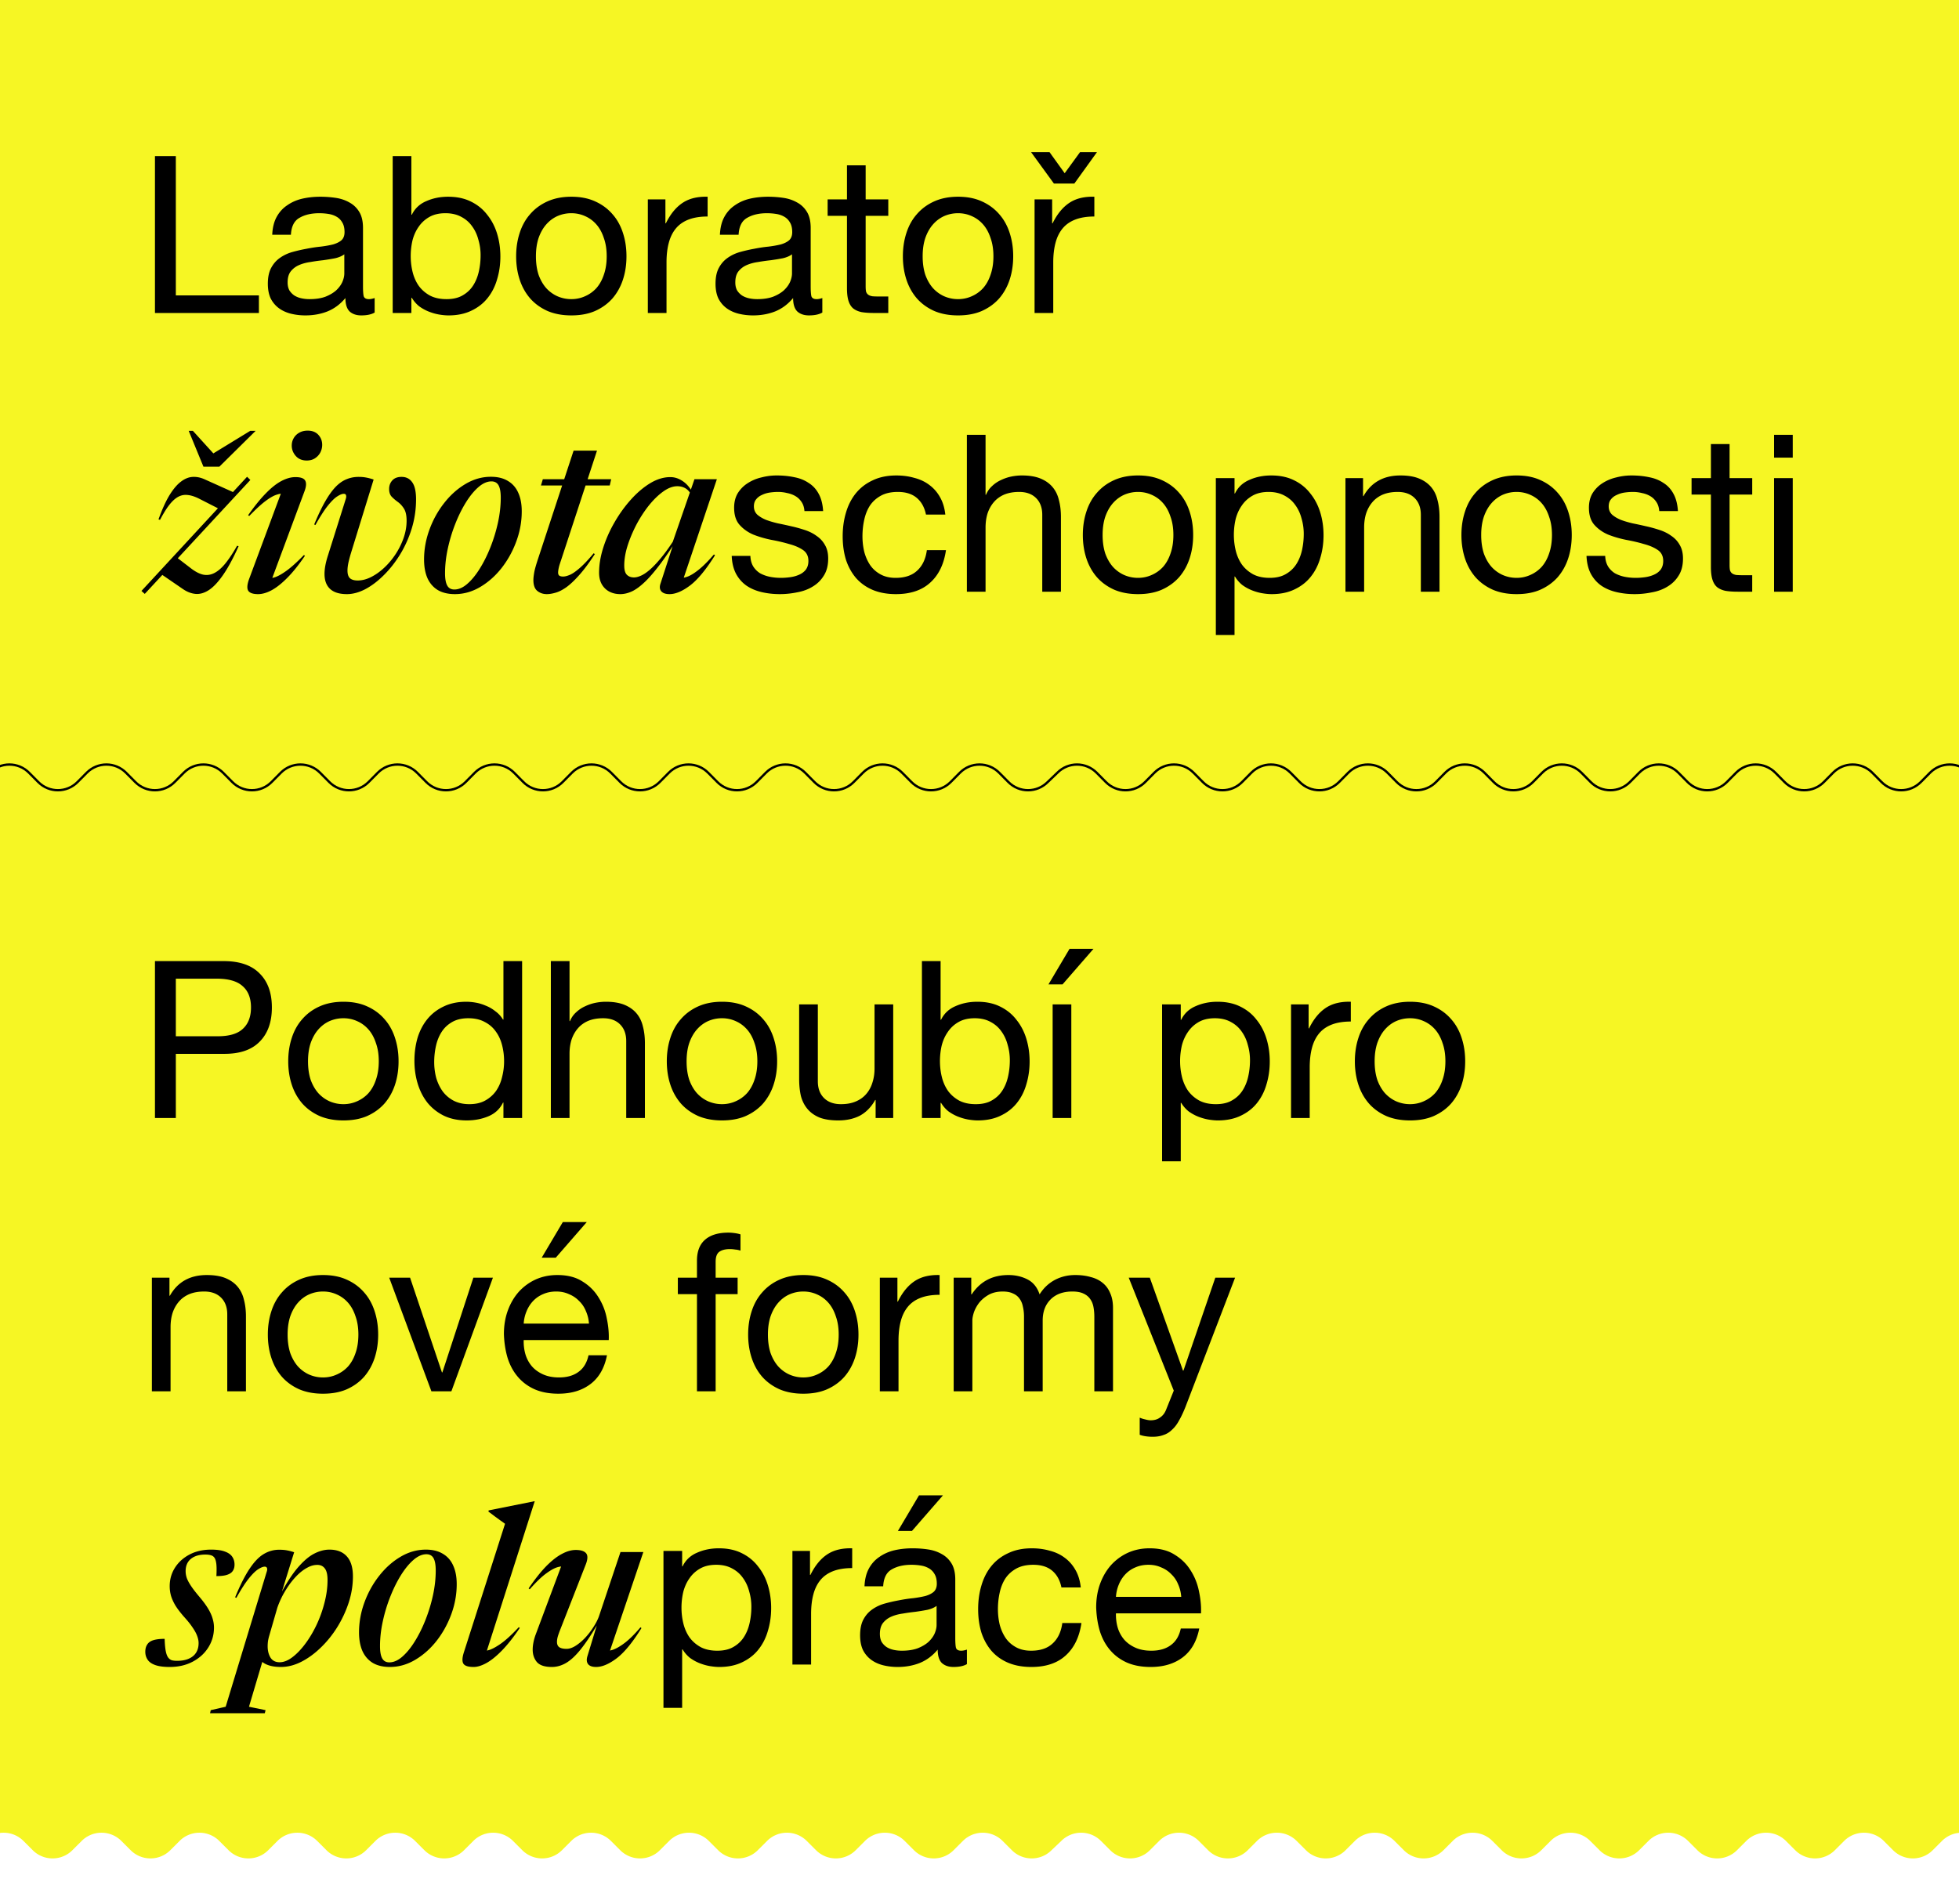 <svg xmlns="http://www.w3.org/2000/svg" width="2516" height="2446" fill="none"><rect width="100%" height="100%" fill="#808080" stroke="none"/><g clip-path="url(#a)"><path fill="#F6F624" d="M0 0h2516v2703H0z"/><path d="m181.686 759.012 135.621-146.629 4.234 4.093-135.622 146.347-4.233-3.811Zm23.85-91.308-1.976-.564c4.704-13.078 9.456-23.521 14.254-31.33 4.892-7.903 9.831-13.689 14.818-17.358 4.986-3.764 10.067-5.739 15.241-5.928 5.175-.188 10.35.941 15.524 3.387l38.951 17.5-18.205 21.592-28.225-14.395c-5.363-2.728-10.256-4.328-14.677-4.798-4.328-.565-8.421.188-12.278 2.258-3.764 1.976-7.574 5.41-11.431 10.302-3.764 4.798-7.762 11.243-11.996 19.334Zm29.636 89.05-29.636-20.322 19.616-21.874 20.04 15.382c5.739 4.422 11.055 7.151 15.947 8.186 4.987.94 9.785.188 14.395-2.258 4.704-2.447 9.408-6.586 14.112-12.419 4.705-5.834 9.644-13.313 14.819-22.439l1.975.564c-7.056 15.712-13.783 28.131-20.181 37.257-6.303 9.032-12.372 15.43-18.205 19.193-5.739 3.67-11.337 5.269-16.794 4.799-5.456-.471-10.819-2.494-16.088-6.069Zm93.143-203.361L281.743 599.4H261.28l-18.91-46.007h5.362l30.624 33.729H266.22l55.18-33.729h6.915Zm-8.516 190.66 43.184-116.146 4.092 6.351c-3.387-.659-7.15-.33-11.29.987-4.139 1.224-9.079 3.999-14.818 8.327-5.645 4.234-12.607 10.631-20.886 19.193l-1.411-.988c8.185-11.666 15.806-21.075 22.862-28.225 7.056-7.244 13.736-12.513 20.04-15.806 6.303-3.293 12.23-4.939 17.781-4.939 6.868 0 11.102 1.552 12.702 4.657 1.599 3.01 1.27 7.526-.988 13.548l-43.326 116.569-6.35-5.786c2.634 1.035 5.927 1.082 9.878.141 4.046-.941 9.221-3.622 15.524-8.044 6.398-4.422 14.254-11.431 23.568-21.028l1.27.988c-7.903 11.666-15.476 21.122-22.721 28.366-7.15 7.245-13.877 12.56-20.181 15.947-6.209 3.293-11.948 4.94-17.217 4.94-6.586 0-10.82-1.459-12.701-4.375-1.788-2.917-1.459-7.809.988-14.677Zm54.897-171.749c0-3.481.847-6.68 2.54-9.597 1.694-2.916 4.046-5.221 7.057-6.915 3.104-1.787 6.727-2.681 10.866-2.681 5.834 0 10.397 1.787 13.689 5.362 3.293 3.576 4.94 7.856 4.94 12.843 0 3.481-.8 6.774-2.399 9.879-1.6 3.01-3.905 5.503-6.915 7.479-2.917 1.882-6.445 2.823-10.585 2.823-5.833 0-10.49-1.929-13.971-5.786-3.481-3.952-5.222-8.421-5.222-13.407Zm159.646 69.151c0 12.795-1.835 25.214-5.504 37.257-3.669 11.949-8.609 23.003-14.818 33.164-6.21 10.161-13.219 19.099-21.028 26.814-7.715 7.715-15.665 13.736-23.85 18.064-8.185 4.234-16.041 6.351-23.568 6.351-9.596 0-16.794-2.211-21.592-6.633-4.798-4.422-7.197-10.867-7.197-19.334 0-6.68 1.458-14.536 4.374-23.568l22.863-72.538c.658-1.976.799-3.576.423-4.799-.282-1.317-1.27-1.975-2.964-1.975-2.069 0-4.798 1.082-8.185 3.245-3.387 2.07-7.432 6.022-12.137 11.855-4.61 5.739-9.972 14.065-16.088 24.979l-1.552-.706c4.798-11.572 9.408-21.262 13.83-29.071 4.516-7.903 8.985-14.207 13.407-18.911 4.516-4.704 9.22-8.044 14.112-10.02 4.893-2.07 10.161-3.105 15.806-3.105 2.635 0 4.94.141 6.916.424 2.069.282 4.045.658 5.927 1.129a75.495 75.495 0 0 1 6.35 1.834l-28.93 93.848c-1.506 4.987-2.682 9.409-3.528 13.266-.753 3.764-1.129 7.009-1.129 9.738 0 4.704 1.082 8.044 3.246 10.02 2.258 1.881 5.55 2.822 9.878 2.822 5.551 0 11.243-1.458 17.076-4.375 5.834-2.916 11.479-6.915 16.935-11.995 5.457-5.081 10.35-10.914 14.677-17.5 4.328-6.586 7.762-13.548 10.303-20.886 2.54-7.339 3.81-14.677 3.81-22.016 0-6.774-1.129-11.948-3.387-15.524-2.258-3.575-4.892-6.444-7.903-8.608-3.011-2.164-5.645-4.422-7.903-6.774-2.164-2.352-3.246-5.645-3.246-9.879 0-4.328 1.364-7.997 4.093-11.008 2.728-3.01 6.68-4.516 11.854-4.516 5.927 0 10.49 2.305 13.689 6.915 3.293 4.516 4.94 11.855 4.94 22.016Zm96.093-29.072c8.749 0 16.041 1.788 21.874 5.363 5.927 3.481 10.349 8.515 13.266 15.1 3.01 6.586 4.516 14.583 4.516 23.992 0 12.983-2.305 25.778-6.915 38.386-4.61 12.607-10.914 24.038-18.911 34.293-7.997 10.161-17.17 18.299-27.52 24.415-10.349 6.115-21.168 9.173-32.458 9.173-8.75 0-16.089-1.741-22.016-5.222-5.833-3.575-10.255-8.656-13.266-15.241-2.916-6.68-4.374-14.677-4.374-23.992 0-12.983 2.305-25.778 6.915-38.386 4.61-12.607 10.913-23.991 18.91-34.152 7.998-10.255 17.171-18.44 27.52-24.556 10.349-6.115 21.169-9.173 32.459-9.173Zm-46.854 144.794c5.457 0 10.961-2.399 16.512-7.197 5.645-4.892 11.007-11.431 16.088-19.616 5.175-8.28 9.785-17.547 13.83-27.802a204.139 204.139 0 0 0 9.597-31.612c2.352-10.914 3.528-21.498 3.528-31.753 0-7.15-.941-12.419-2.823-15.806-1.881-3.387-4.939-5.081-9.173-5.081-5.457 0-11.008 2.447-16.653 7.339-5.55 4.798-10.913 11.337-16.088 19.616-5.08 8.186-9.643 17.406-13.689 27.661a202.838 202.838 0 0 0-9.596 31.753c-2.352 10.82-3.529 21.357-3.529 31.612 0 7.15.941 12.419 2.823 15.806 1.882 3.387 4.939 5.08 9.173 5.08Zm111.191-133.645 2.399-8.044h87.78l-1.835 8.044h-88.344Zm25.685 96.388c-1.035 3.011-1.835 5.504-2.399 7.48-.471 1.976-.8 3.575-.988 4.798-.188 1.223-.282 2.305-.282 3.246 0 1.788.517 3.105 1.552 3.952 1.129.752 2.775 1.129 4.939 1.129 2.258 0 5.081-.706 8.468-2.117 3.387-1.411 7.574-4.281 12.56-8.609 5.081-4.328 11.149-10.725 18.205-19.193l1.411 1.129c-7.338 11.29-14.065 20.322-20.18 27.096-6.022 6.774-11.526 11.949-16.512 15.524-4.987 3.481-9.55 5.786-13.689 6.915-4.14 1.223-7.903 1.835-11.29 1.835-4.704 0-8.75-1.364-12.137-4.093-3.387-2.728-5.08-7.432-5.08-14.112 0-2.164.329-5.222.987-9.174.659-3.951 2.352-10.019 5.081-18.205l45.583-138.726h30.06L720.457 719.92Zm127.848 29.637 17.359-53.487 1.693.141c-8.656 13.548-16.418 24.65-23.286 33.306-6.774 8.656-12.936 15.43-18.487 20.322-5.457 4.892-10.537 8.326-15.242 10.302-4.704 1.976-9.267 2.964-13.689 2.964-5.268 0-9.972-1.082-14.112-3.246-4.046-2.164-7.245-5.269-9.597-9.314-2.352-4.14-3.528-9.126-3.528-14.96 0-10.255 1.788-20.98 5.363-32.176 3.575-11.29 8.467-22.251 14.677-32.882 6.209-10.726 13.219-20.416 21.028-29.072 7.903-8.75 16.135-15.712 24.697-20.887 8.655-5.174 17.217-7.761 25.684-7.761 5.551 0 10.82 1.693 15.806 5.08 5.081 3.293 9.456 8.374 13.125 15.242l-1.27 3.81c-2.352-4.704-5.081-7.95-8.185-9.738-3.105-1.787-6.586-2.681-10.444-2.681-5.739 0-11.76 2.258-18.064 6.774-6.209 4.422-12.325 10.349-18.346 17.782-5.927 7.432-11.29 15.665-16.088 24.697-4.704 9.032-8.515 18.111-11.431 27.237-2.823 9.032-4.234 17.499-4.234 25.402 0 5.645 1.129 9.597 3.387 11.855 2.258 2.258 5.316 3.387 9.173 3.387 2.54 0 5.41-.706 8.609-2.117 3.293-1.411 6.962-3.811 11.007-7.198 4.14-3.481 8.703-8.185 13.69-14.112 5.08-5.927 10.584-13.407 16.511-22.439l22.58-65.2 5.222-15.1h28.789L876.53 746.875l-3.246-4.798c2.917.471 6.492-.141 10.726-1.835 4.234-1.787 9.079-4.939 14.536-9.455 5.551-4.61 11.666-10.819 18.346-18.628l1.411.987c-11.572 18.535-22.298 31.518-32.176 38.951-9.785 7.339-18.535 11.008-26.25 11.008-4.986 0-8.514-1.223-10.584-3.67-2.07-2.446-2.399-5.739-.988-9.878ZM199.016 200.473h26.813V379.42H332.52V402H199.016V200.473Zm282.155 200.962c-4.14 2.447-9.879 3.67-17.218 3.67-6.209 0-11.195-1.694-14.959-5.081-3.575-3.575-5.363-9.314-5.363-17.217-6.585 7.903-14.3 13.642-23.144 17.217-8.656 3.387-18.064 5.081-28.225 5.081-6.586 0-12.889-.753-18.911-2.258-5.833-1.506-10.913-3.858-15.241-7.057-4.328-3.198-7.809-7.338-10.444-12.418-2.446-5.269-3.669-11.573-3.669-18.911 0-8.28 1.411-15.054 4.234-20.322 2.822-5.269 6.492-9.503 11.008-12.701 4.704-3.388 9.973-5.928 15.806-7.621a199.37 199.37 0 0 1 18.346-4.234c6.586-1.317 12.795-2.258 18.628-2.823 6.022-.752 11.29-1.693 15.806-2.822 4.516-1.317 8.092-3.105 10.726-5.363 2.634-2.446 3.951-5.927 3.951-10.443 0-5.269-1.034-9.502-3.104-12.701-1.882-3.199-4.422-5.645-7.621-7.339-3.011-1.693-6.492-2.822-10.443-3.387a76.085 76.085 0 0 0-11.29-.847c-10.161 0-18.629 1.976-25.403 5.928-6.774 3.763-10.443 11.007-11.008 21.733h-23.991c.377-9.032 2.258-16.653 5.645-22.862 3.387-6.21 7.903-11.196 13.548-14.96 5.645-3.951 12.043-6.774 19.193-8.467 7.339-1.694 15.148-2.54 23.427-2.54 6.586 0 13.078.47 19.475 1.411 6.586.941 12.513 2.917 17.782 5.927 5.269 2.823 9.502 6.868 12.701 12.137s4.798 12.137 4.798 20.604v75.079c0 5.645.283 9.784.847 12.419.753 2.634 3.011 3.951 6.774 3.951 2.07 0 4.516-.47 7.339-1.411v18.628Zm-38.951-74.796c-3.01 2.258-6.962 3.952-11.854 5.081a298.061 298.061 0 0 1-15.524 2.54 253.408 253.408 0 0 0-16.088 2.258c-5.457.753-10.349 2.07-14.677 3.951-4.328 1.882-7.903 4.611-10.726 8.186-2.634 3.387-3.951 8.091-3.951 14.112 0 3.952.752 7.339 2.258 10.161 1.693 2.635 3.763 4.798 6.209 6.492 2.635 1.693 5.645 2.917 9.032 3.669 3.387.753 6.962 1.129 10.726 1.129 7.903 0 14.677-1.035 20.322-3.105 5.645-2.258 10.255-4.986 13.83-8.185 3.575-3.387 6.209-6.962 7.903-10.725 1.693-3.952 2.54-7.621 2.54-11.008v-24.556Zm62.126-126.166h23.991v75.361h.565c3.951-8.091 10.161-13.924 18.628-17.499 8.468-3.764 17.782-5.645 27.943-5.645 11.29 0 21.075 2.07 29.354 6.209 8.468 4.14 15.43 9.785 20.887 16.935 5.645 6.962 9.878 15.054 12.701 24.274 2.822 9.22 4.234 19.005 4.234 29.354s-1.412 20.134-4.234 29.354c-2.635 9.22-6.774 17.311-12.419 24.273-5.457 6.774-12.419 12.137-20.887 16.088-8.279 3.952-17.97 5.928-29.071 5.928-3.576 0-7.621-.377-12.137-1.129-4.328-.753-8.656-1.976-12.984-3.67-4.328-1.693-8.467-3.951-12.419-6.774-3.763-3.01-6.962-6.679-9.596-11.007h-.565V402h-23.991V200.473Zm112.9 127.295c0-6.774-.941-13.36-2.822-19.757-1.694-6.586-4.422-12.419-8.186-17.5-3.575-5.08-8.279-9.126-14.112-12.137-5.645-3.01-12.325-4.516-20.04-4.516-8.091 0-14.959 1.6-20.604 4.799-5.645 3.199-10.255 7.432-13.83 12.701-3.576 5.08-6.21 10.914-7.903 17.499a89.615 89.615 0 0 0-2.258 20.04c0 7.151.846 14.113 2.54 20.887 1.693 6.586 4.328 12.419 7.903 17.499 3.763 5.081 8.561 9.22 14.395 12.419 5.833 3.011 12.889 4.516 21.168 4.516 8.28 0 15.148-1.599 20.605-4.798 5.645-3.199 10.161-7.433 13.548-12.701 3.387-5.269 5.833-11.29 7.338-18.064 1.505-6.774 2.258-13.736 2.258-20.887Zm71.063 1.411c0 8.844 1.129 16.747 3.387 23.709 2.446 6.774 5.739 12.514 9.879 17.218 4.14 4.516 8.938 7.997 14.395 10.443 5.645 2.446 11.572 3.669 17.781 3.669 6.21 0 12.043-1.223 17.5-3.669 5.645-2.446 10.537-5.927 14.677-10.443 4.14-4.704 7.338-10.444 9.596-17.218 2.447-6.962 3.67-14.865 3.67-23.709 0-8.843-1.223-16.652-3.67-23.426-2.258-6.962-5.456-12.796-9.596-17.5-4.14-4.704-9.032-8.279-14.677-10.725-5.457-2.446-11.29-3.67-17.5-3.67-6.209 0-12.136 1.224-17.781 3.67-5.457 2.446-10.255 6.021-14.395 10.725-4.14 4.704-7.433 10.538-9.879 17.5-2.258 6.774-3.387 14.583-3.387 23.426Zm-25.402 0c0-10.725 1.505-20.698 4.516-29.918 3.01-9.408 7.526-17.5 13.548-24.274 6.021-6.962 13.454-12.419 22.297-16.37 8.844-3.952 19.005-5.927 30.483-5.927 11.667 0 21.828 1.975 30.483 5.927 8.844 3.951 16.277 9.408 22.298 16.37 6.021 6.774 10.537 14.866 13.548 24.274 3.011 9.22 4.516 19.193 4.516 29.918 0 10.726-1.505 20.699-4.516 29.919-3.011 9.22-7.527 17.311-13.548 24.274-6.021 6.773-13.454 12.136-22.298 16.088-8.655 3.763-18.816 5.645-30.483 5.645-11.478 0-21.639-1.882-30.483-5.645-8.843-3.952-16.276-9.315-22.297-16.088-6.022-6.963-10.538-15.054-13.548-24.274-3.011-9.22-4.516-19.193-4.516-29.919Zm169.129-73.102h22.58v30.765h.565c5.833-11.855 12.983-20.604 21.451-26.249 8.467-5.645 19.193-8.28 32.176-7.903v25.402c-9.596 0-17.782 1.317-24.556 3.952-6.774 2.634-12.23 6.491-16.37 11.572-4.14 5.08-7.15 11.29-9.032 18.628-1.882 7.151-2.823 15.43-2.823 24.838V402h-23.991V256.077Zm224.104 145.358c-4.13 2.447-9.87 3.67-17.21 3.67-6.21 0-11.2-1.694-14.96-5.081-3.58-3.575-5.36-9.314-5.36-17.217-6.59 7.903-14.31 13.642-23.149 17.217-8.656 3.387-18.064 5.081-28.225 5.081-6.586 0-12.889-.753-18.911-2.258-5.833-1.506-10.913-3.858-15.241-7.057-4.328-3.198-7.809-7.338-10.443-12.418-2.447-5.269-3.67-11.573-3.67-18.911 0-8.28 1.412-15.054 4.234-20.322 2.823-5.269 6.492-9.503 11.008-12.701 4.704-3.388 9.973-5.928 15.806-7.621a199.446 199.446 0 0 1 18.346-4.234c6.586-1.317 12.795-2.258 18.629-2.823 6.021-.752 11.29-1.693 15.806-2.822 4.52-1.317 8.09-3.105 10.73-5.363 2.63-2.446 3.95-5.927 3.95-10.443 0-5.269-1.04-9.502-3.11-12.701-1.88-3.199-4.42-5.645-7.62-7.339-3.01-1.693-6.49-2.822-10.442-3.387a76.085 76.085 0 0 0-11.29-.847c-10.161 0-18.629 1.976-25.403 5.928-6.774 3.763-10.443 11.007-11.007 21.733h-23.992c.377-9.032 2.258-16.653 5.645-22.862 3.387-6.21 7.903-11.196 13.548-14.96 5.645-3.951 12.043-6.774 19.193-8.467 7.339-1.694 15.148-2.54 23.427-2.54 6.586 0 13.078.47 19.471 1.411 6.59.941 12.52 2.917 17.79 5.927 5.26 2.823 9.5 6.868 12.7 12.137 3.2 5.269 4.8 12.137 4.8 20.604v75.079c0 5.645.28 9.784.84 12.419.75 2.634 3.01 3.951 6.78 3.951 2.07 0 4.51-.47 7.33-1.411v18.628Zm-38.95-74.796c-3.01 2.258-6.96 3.952-11.85 5.081a297.538 297.538 0 0 1-15.524 2.54 253.408 253.408 0 0 0-16.088 2.258c-5.457.753-10.349 2.07-14.677 3.951-4.328 1.882-7.903 4.611-10.726 8.186-2.634 3.387-3.951 8.091-3.951 14.112 0 3.952.752 7.339 2.258 10.161 1.693 2.635 3.763 4.798 6.209 6.492 2.635 1.693 5.645 2.917 9.032 3.669 3.387.753 6.962 1.129 10.726 1.129 7.903 0 14.677-1.035 20.322-3.105 5.645-2.258 10.259-4.986 13.829-8.185 3.58-3.387 6.21-6.962 7.9-10.725 1.7-3.952 2.54-7.621 2.54-11.008v-24.556Zm94.59-70.562h29.07v21.168h-29.07v90.603c0 2.822.19 5.08.56 6.774.57 1.693 1.51 3.01 2.83 3.951 1.31.941 3.1 1.6 5.36 1.976 2.44.188 5.55.282 9.31.282h11.01V402h-18.35c-6.21 0-11.57-.376-16.08-1.129-4.33-.941-7.91-2.54-10.73-4.798-2.63-2.258-4.61-5.457-5.93-9.597-1.31-4.139-1.97-9.596-1.97-16.37v-92.861h-24.84v-21.168h24.84v-43.749h23.99v43.749Zm73.22 73.102c0 8.844 1.13 16.747 3.39 23.709 2.45 6.774 5.74 12.514 9.88 17.218 4.14 4.516 8.94 7.997 14.39 10.443 5.65 2.446 11.58 3.669 17.79 3.669 6.2 0 12.04-1.223 17.49-3.669 5.65-2.446 10.54-5.927 14.68-10.443 4.14-4.704 7.34-10.444 9.6-17.218 2.44-6.962 3.67-14.865 3.67-23.709 0-8.843-1.23-16.652-3.67-23.426-2.26-6.962-5.46-12.796-9.6-17.5-4.14-4.704-9.03-8.279-14.68-10.725-5.45-2.446-11.29-3.67-17.49-3.67-6.21 0-12.14 1.224-17.79 3.67-5.45 2.446-10.25 6.021-14.39 10.725-4.14 4.704-7.43 10.538-9.88 17.5-2.26 6.774-3.39 14.583-3.39 23.426Zm-25.4 0c0-10.725 1.51-20.698 4.52-29.918 3.01-9.408 7.52-17.5 13.54-24.274 6.03-6.962 13.46-12.419 22.3-16.37 8.85-3.952 19.01-5.927 30.49-5.927 11.66 0 21.82 1.975 30.48 5.927 8.84 3.951 16.27 9.408 22.3 16.37 6.02 6.774 10.53 14.866 13.54 24.274 3.01 9.22 4.52 19.193 4.52 29.918 0 10.726-1.51 20.699-4.52 29.919-3.01 9.22-7.52 17.311-13.54 24.274-6.03 6.773-13.46 12.136-22.3 16.088-8.66 3.763-18.82 5.645-30.48 5.645-11.48 0-21.64-1.882-30.49-5.645-8.84-3.952-16.27-9.315-22.3-16.088-6.02-6.963-10.53-15.054-13.54-24.274s-4.52-19.193-4.52-29.919Zm169.13-73.102h22.58v30.765h.56c5.84-11.855 12.99-20.604 21.46-26.249 8.46-5.645 19.19-8.28 32.17-7.903v25.402c-9.59 0-17.78 1.317-24.55 3.952-6.78 2.634-12.23 6.491-16.37 11.572-4.14 5.08-7.15 11.29-9.04 18.628-1.88 7.339-2.82 15.618-2.82 24.838V402h-23.99V256.077Zm51.09-20.322h-26.25l-29.36-40.362h23.71l19.48 27.096 19.76-27.096h21.73l-29.07 40.362ZM225.829 1331h52.499c15.241.19 26.343-2.91 33.305-9.31 7.151-6.4 10.726-15.62 10.726-27.66 0-12.04-3.575-21.17-10.726-27.38-6.962-6.4-18.064-9.6-33.305-9.6h-52.499V1331Zm-26.813-96.53h88.344c20.322 0 35.657 5.27 46.007 15.81 10.537 10.35 15.806 24.93 15.806 43.75 0 18.81-5.269 33.49-15.806 44.03-10.35 10.54-25.685 15.71-46.007 15.52h-61.531V1436h-26.813v-201.53Zm196.569 128.71c0 8.84 1.129 16.75 3.387 23.71 2.446 6.77 5.739 12.51 9.879 17.22 4.139 4.51 8.938 7.99 14.394 10.44 5.645 2.45 11.573 3.67 17.782 3.67 6.21 0 12.043-1.22 17.5-3.67 5.645-2.45 10.537-5.93 14.677-10.44 4.139-4.71 7.338-10.45 9.596-17.22 2.446-6.96 3.669-14.87 3.669-23.71 0-8.84-1.223-16.65-3.669-23.43-2.258-6.96-5.457-12.79-9.596-17.5-4.14-4.7-9.032-8.28-14.677-10.72-5.457-2.45-11.29-3.67-17.5-3.67-6.209 0-12.137 1.22-17.782 3.67-5.456 2.44-10.255 6.02-14.394 10.72-4.14 4.71-7.433 10.54-9.879 17.5-2.258 6.78-3.387 14.59-3.387 23.43Zm-25.403 0c0-10.73 1.506-20.7 4.516-29.92 3.011-9.41 7.527-17.5 13.548-24.27 6.022-6.96 13.454-12.42 22.298-16.37 8.844-3.95 19.005-5.93 30.483-5.93 11.667 0 21.828 1.98 30.483 5.93 8.844 3.95 16.277 9.41 22.298 16.37 6.021 6.77 10.537 14.86 13.548 24.27 3.011 9.22 4.516 19.19 4.516 29.92 0 10.72-1.505 20.7-4.516 29.92-3.011 9.22-7.527 17.31-13.548 24.27-6.021 6.78-13.454 12.14-22.298 16.09-8.655 3.76-18.816 5.64-30.483 5.64-11.478 0-21.639-1.88-30.483-5.64-8.844-3.95-16.276-9.31-22.298-16.09-6.021-6.96-10.537-15.05-13.548-24.27-3.01-9.22-4.516-19.2-4.516-29.92Zm187.476 1.13c0 6.77.847 13.45 2.54 20.04 1.882 6.4 4.611 12.13 8.186 17.22 3.763 5.08 8.467 9.12 14.112 12.13 5.833 3.01 12.607 4.52 20.322 4.52 8.091 0 14.959-1.6 20.604-4.8 5.645-3.2 10.256-7.34 13.831-12.42 3.575-5.27 6.115-11.19 7.62-17.78a80.18 80.18 0 0 0 2.541-20.04c0-7.15-.847-14.02-2.541-20.6-1.693-6.78-4.421-12.71-8.185-17.79-3.575-5.08-8.279-9.12-14.112-12.13-5.833-3.2-12.89-4.8-21.169-4.8-8.091 0-14.959 1.6-20.604 4.8-5.645 3.2-10.161 7.43-13.548 12.7-3.387 5.27-5.833 11.29-7.339 18.06-1.505 6.78-2.258 13.74-2.258 20.89Zm112.9 71.69h-23.991v-19.76h-.565c-3.951 8.09-10.161 13.93-18.628 17.5-8.468 3.58-17.782 5.36-27.943 5.36-11.29 0-21.169-2.07-29.636-6.2-8.279-4.14-15.242-9.7-20.887-16.66-5.456-6.96-9.596-15.05-12.419-24.27-2.822-9.22-4.233-19.01-4.233-29.36 0-10.34 1.317-20.13 3.951-29.35 2.823-9.22 6.962-17.22 12.419-23.99 5.645-6.96 12.607-12.42 20.887-16.37 8.467-4.14 18.252-6.21 29.354-6.21 3.763 0 7.809.38 12.136 1.13 4.328.75 8.656 2.07 12.984 3.95 4.328 1.69 8.373 4.05 12.137 7.06 3.951 2.82 7.244 6.39 9.878 10.72h.565v-75.08h23.991V1436Zm36.911-201.53h23.991v77.06h.565c1.881-4.52 4.516-8.28 7.903-11.29 3.387-3.2 7.15-5.74 11.29-7.62 4.328-2.07 8.75-3.58 13.266-4.52 4.704-.94 9.22-1.41 13.548-1.41 9.596 0 17.593 1.32 23.991 3.95 6.397 2.64 11.572 6.3 15.524 11.01 3.951 4.7 6.679 10.35 8.185 16.93 1.693 6.4 2.54 13.55 2.54 21.45V1436h-23.991v-98.79c0-9.03-2.635-16.18-7.903-21.45-5.269-5.27-12.513-7.9-21.733-7.9-7.339 0-13.737 1.13-19.193 3.39-5.269 2.25-9.691 5.45-13.266 9.59-3.575 4.14-6.304 9.03-8.185 14.68-1.694 5.46-2.541 11.48-2.541 18.06V1436h-23.991v-201.53Zm174.336 128.71c0 8.84 1.129 16.75 3.387 23.71 2.446 6.77 5.739 12.51 9.878 17.22 4.14 4.51 8.938 7.99 14.395 10.44 5.645 2.45 11.572 3.67 17.782 3.67 6.209 0 12.043-1.22 17.499-3.67 5.645-2.45 10.538-5.93 14.677-10.44 4.14-4.71 7.339-10.45 9.597-17.22 2.446-6.96 3.669-14.87 3.669-23.71 0-8.84-1.223-16.65-3.669-23.43-2.258-6.96-5.457-12.79-9.597-17.5-4.139-4.7-9.032-8.28-14.677-10.72-5.456-2.45-11.29-3.67-17.499-3.67-6.21 0-12.137 1.22-17.782 3.67-5.457 2.44-10.255 6.02-14.395 10.72-4.139 4.71-7.432 10.54-9.878 17.5-2.258 6.78-3.387 14.59-3.387 23.43Zm-25.403 0c0-10.73 1.506-20.7 4.516-29.92 3.011-9.41 7.527-17.5 13.548-24.27 6.022-6.96 13.454-12.42 22.298-16.37 8.844-3.95 19.005-5.93 30.483-5.93 11.666 0 21.827 1.98 30.483 5.93 8.844 3.95 16.276 9.41 22.298 16.37 6.021 6.77 10.537 14.86 13.548 24.27 3.01 9.22 4.516 19.19 4.516 29.92 0 10.72-1.506 20.7-4.516 29.92-3.011 9.22-7.527 17.31-13.548 24.27-6.022 6.78-13.454 12.14-22.298 16.09-8.656 3.76-18.817 5.64-30.483 5.64-11.478 0-21.639-1.88-30.483-5.64-8.844-3.95-16.276-9.31-22.298-16.09-6.021-6.96-10.537-15.05-13.548-24.27-3.01-9.22-4.516-19.2-4.516-29.92ZM1147.18 1436h-22.58v-23.14h-.56c-5.08 9.03-11.58 15.71-19.48 20.04-7.9 4.13-17.22 6.2-27.94 6.2-9.6 0-17.59-1.22-23.99-3.66-6.4-2.64-11.57-6.31-15.53-11.01-3.95-4.71-6.77-10.26-8.46-16.66-1.51-6.58-2.26-13.83-2.26-21.73v-95.96h23.99v98.78c0 9.04 2.63 16.19 7.9 21.46 5.27 5.26 12.52 7.9 21.74 7.9 7.33 0 13.64-1.13 18.91-3.39 5.45-2.26 9.97-5.46 13.54-9.6 3.58-4.13 6.21-8.93 7.91-14.39 1.88-5.65 2.82-11.76 2.82-18.35v-82.41h23.99V1436Zm36.88-201.53h23.99v75.36h.57c3.95-8.09 10.16-13.92 18.63-17.5 8.46-3.76 17.78-5.64 27.94-5.64 11.29 0 21.07 2.07 29.35 6.21 8.47 4.14 15.43 9.78 20.89 16.93 5.64 6.97 9.88 15.06 12.7 24.28 2.82 9.22 4.23 19 4.23 29.35 0 10.35-1.41 20.14-4.23 29.36-2.63 9.22-6.77 17.31-12.42 24.27-5.46 6.77-12.42 12.14-20.89 16.09-8.27 3.95-17.97 5.92-29.07 5.92-3.57 0-7.62-.37-12.13-1.12-4.33-.76-8.66-1.98-12.99-3.67-4.33-1.7-8.46-3.96-12.42-6.78-3.76-3.01-6.96-6.68-9.59-11.01h-.57V1436h-23.99v-201.53Zm112.9 127.3c0-6.78-.94-13.36-2.82-19.76-1.69-6.59-4.42-12.42-8.19-17.5-3.57-5.08-8.28-9.12-14.11-12.14-5.64-3.01-12.32-4.51-20.04-4.51-8.09 0-14.96 1.6-20.6 4.8-5.65 3.2-10.26 7.43-13.83 12.7-3.58 5.08-6.21 10.91-7.91 17.5a89.88 89.88 0 0 0-2.25 20.04c0 7.15.84 14.11 2.54 20.88 1.69 6.59 4.32 12.42 7.9 17.5 3.76 5.08 8.56 9.22 14.39 12.42 5.84 3.01 12.89 4.52 21.17 4.52 8.28 0 15.15-1.6 20.61-4.8 5.64-3.2 10.16-7.43 13.54-12.7 3.39-5.27 5.84-11.29 7.34-18.07 1.51-6.77 2.26-13.73 2.26-20.88Zm54.98 74.23v-145.92h23.99V1436h-23.99Zm52.49-217.33h-30.76l-27.1 45.72h18.07l39.79-45.72Zm88.07 71.41h23.99v19.75h.56c3.95-8.09 10.16-13.92 18.63-17.5 8.47-3.76 17.78-5.64 27.94-5.64 11.29 0 21.08 2.07 29.36 6.21 8.47 4.14 15.43 9.78 20.88 16.93 5.65 6.97 9.88 15.06 12.71 24.28 2.82 9.22 4.23 19 4.23 29.35 0 10.35-1.41 20.14-4.23 29.36-2.64 9.22-6.78 17.31-12.42 24.27-5.46 6.77-12.42 12.14-20.89 16.09-8.28 3.95-17.97 5.92-29.07 5.92-3.58 0-7.62-.37-12.14-1.12-4.33-.76-8.65-1.98-12.98-3.67-4.33-1.7-8.47-3.96-12.42-6.78-3.76-3.01-6.96-6.68-9.6-11.01h-.56v75.08h-23.99v-201.52Zm112.9 71.69c0-6.78-.94-13.36-2.83-19.76-1.69-6.59-4.42-12.42-8.18-17.5-3.58-5.08-8.28-9.12-14.11-12.14-5.65-3.01-12.33-4.51-20.04-4.51-8.09 0-14.96 1.6-20.61 4.8-5.64 3.2-10.25 7.43-13.83 12.7-3.57 5.08-6.21 10.91-7.9 17.5a89.306 89.306 0 0 0-2.26 20.04c0 7.15.85 14.11 2.54 20.88 1.69 6.59 4.33 12.42 7.9 17.5 3.77 5.08 8.57 9.22 14.4 12.42 5.83 3.01 12.89 4.52 21.17 4.52 8.28 0 15.15-1.6 20.6-4.8 5.65-3.2 10.16-7.43 13.55-12.7 3.39-5.27 5.83-11.29 7.34-18.07 1.5-6.77 2.26-13.73 2.26-20.88Zm52.71-71.69h22.58v30.76h.57c5.83-11.85 12.98-20.6 21.45-26.25 8.47-5.64 19.19-8.28 32.18-7.9v25.4c-9.6 0-17.79 1.32-24.56 3.95-6.77 2.64-12.23 6.5-16.37 11.58-4.14 5.08-7.15 11.29-9.03 18.62-1.88 7.15-2.83 15.43-2.83 24.84V1436h-23.99v-145.92Zm107.38 73.1c0 8.84 1.13 16.75 3.39 23.71 2.44 6.77 5.74 12.51 9.88 17.22 4.14 4.51 8.93 7.99 14.39 10.44 5.65 2.45 11.57 3.67 17.78 3.67 6.21 0 12.04-1.22 17.5-3.67 5.65-2.45 10.54-5.93 14.68-10.44 4.14-4.71 7.34-10.45 9.6-17.22 2.44-6.96 3.66-14.87 3.66-23.71 0-8.84-1.22-16.65-3.66-23.43-2.26-6.96-5.46-12.79-9.6-17.5-4.14-4.7-9.03-8.28-14.68-10.72-5.46-2.45-11.29-3.67-17.5-3.67-6.21 0-12.13 1.22-17.78 3.67-5.46 2.44-10.25 6.02-14.39 10.72-4.14 4.71-7.44 10.54-9.88 17.5-2.26 6.78-3.39 14.59-3.39 23.43Zm-25.4 0c0-10.73 1.5-20.7 4.51-29.92 3.01-9.41 7.53-17.5 13.55-24.27 6.02-6.96 13.46-12.42 22.3-16.37 8.84-3.95 19-5.93 30.48-5.93 11.67 0 21.83 1.98 30.49 5.93 8.84 3.95 16.27 9.41 22.29 16.37 6.02 6.77 10.54 14.86 13.55 24.27 3.01 9.22 4.52 19.19 4.52 29.92 0 10.72-1.51 20.7-4.52 29.92-3.01 9.22-7.53 17.31-13.55 24.27-6.02 6.78-13.45 12.14-22.29 16.09-8.66 3.76-18.82 5.64-30.49 5.64-11.48 0-21.64-1.88-30.48-5.64-8.84-3.95-16.28-9.31-22.3-16.09-6.02-6.96-10.54-15.05-13.55-24.27-3.01-9.22-4.51-19.2-4.51-29.92Zm-1545.026 277.9h22.58v23.14h.565c9.972-17.69 25.778-26.53 47.418-26.53 9.596 0 17.593 1.32 23.991 3.95 6.397 2.64 11.572 6.3 15.524 11.01 3.951 4.7 6.679 10.35 8.185 16.93 1.693 6.4 2.54 13.55 2.54 21.45V1787h-23.991v-98.79c0-9.03-2.635-16.18-7.903-21.45-5.269-5.27-12.513-7.9-21.733-7.9-7.339 0-13.737 1.13-19.193 3.39-5.269 2.25-9.691 5.45-13.266 9.59-3.575 4.14-6.304 9.03-8.185 14.68-1.694 5.46-2.541 11.48-2.541 18.06V1787h-23.991v-145.92Zm174.336 73.1c0 8.84 1.129 16.75 3.387 23.71 2.446 6.77 5.739 12.51 9.878 17.22 4.14 4.51 8.938 7.99 14.395 10.44 5.645 2.45 11.572 3.67 17.782 3.67 6.209 0 12.043-1.22 17.499-3.67 5.645-2.45 10.538-5.93 14.677-10.44 4.14-4.71 7.339-10.45 9.597-17.22 2.446-6.96 3.669-14.87 3.669-23.71 0-8.84-1.223-16.65-3.669-23.43-2.258-6.96-5.457-12.79-9.597-17.5-4.139-4.7-9.032-8.28-14.677-10.72-5.456-2.45-11.29-3.67-17.499-3.67-6.21 0-12.137 1.22-17.782 3.67-5.457 2.44-10.255 6.02-14.395 10.72-4.139 4.71-7.432 10.54-9.878 17.5-2.258 6.78-3.387 14.59-3.387 23.43Zm-25.403 0c0-10.73 1.506-20.7 4.516-29.92 3.011-9.41 7.527-17.5 13.548-24.27 6.022-6.96 13.454-12.42 22.298-16.37 8.844-3.95 19.005-5.93 30.483-5.93 11.666 0 21.827 1.98 30.483 5.93 8.844 3.95 16.276 9.41 22.298 16.37 6.021 6.77 10.537 14.86 13.548 24.27 3.01 9.22 4.516 19.19 4.516 29.92 0 10.72-1.506 20.7-4.516 29.92-3.011 9.22-7.527 17.31-13.548 24.27-6.022 6.78-13.454 12.14-22.298 16.09-8.656 3.76-18.817 5.64-30.483 5.64-11.478 0-21.639-1.88-30.483-5.64-8.844-3.95-16.276-9.31-22.298-16.09-6.021-6.96-10.537-15.05-13.548-24.27-3.01-9.22-4.516-19.2-4.516-29.92ZM579.738 1787h-25.685l-54.192-145.92h26.814l40.926 121.65h.564l39.798-121.65h25.12L579.738 1787Zm176.688-86.93c-.376-5.65-1.693-11.01-3.951-16.09-2.07-5.08-4.987-9.41-8.75-12.98-3.575-3.77-7.903-6.68-12.984-8.75-4.892-2.26-10.349-3.39-16.37-3.39-6.21 0-11.855 1.13-16.935 3.39-4.892 2.07-9.126 4.98-12.701 8.75-3.575 3.76-6.398 8.18-8.468 13.26-2.07 4.89-3.293 10.16-3.669 15.81h83.828Zm23.145 40.64c-3.199 16.37-10.255 28.7-21.169 36.98-10.914 8.28-24.65 12.41-41.209 12.41-11.666 0-21.827-1.88-30.483-5.64-8.467-3.76-15.617-9.03-21.451-15.81-5.833-6.77-10.255-14.86-13.265-24.27-2.823-9.41-4.422-19.66-4.799-30.77 0-11.1 1.694-21.26 5.081-30.48 3.387-9.22 8.091-17.22 14.112-23.99 6.21-6.77 13.454-12.04 21.734-15.81 8.467-3.76 17.687-5.64 27.66-5.64 12.984 0 23.709 2.73 32.177 8.19 8.655 5.26 15.523 12.04 20.604 20.32 5.269 8.28 8.844 17.31 10.725 27.09 2.07 9.79 2.917 19.1 2.541 27.95H672.598c-.188 6.39.564 12.51 2.258 18.34a42.656 42.656 0 0 0 8.185 15.24c3.764 4.33 8.562 7.81 14.395 10.45 5.833 2.63 12.701 3.95 20.604 3.95 10.161 0 18.441-2.35 24.838-7.06 6.586-4.7 10.914-11.85 12.984-21.45h23.709Zm-25.967-171.04h-30.766l-27.096 45.72h18.064l39.798-45.72Zm141.528 92.58h-24.556v-21.17h24.556v-21.74c0-11.85 3.387-20.79 10.161-26.81 6.962-6.21 17.029-9.31 30.201-9.31 2.258 0 4.798.18 7.621.56 3.01.38 5.645.94 7.903 1.69v20.89c-2.07-.75-4.328-1.22-6.774-1.41-2.446-.38-4.704-.57-6.774-.57-5.833 0-10.349 1.13-13.548 3.39-3.199 2.26-4.799 6.59-4.799 12.98v20.33h28.225v21.17h-28.225V1787h-23.991v-124.75Zm91.138 51.93c0 8.84 1.129 16.75 3.387 23.71 2.446 6.77 5.739 12.51 9.879 17.22 4.144 4.51 8.934 7.99 14.394 10.44 5.65 2.45 11.57 3.67 17.78 3.67 6.21 0 12.05-1.22 17.5-3.67 5.65-2.45 10.54-5.93 14.68-10.44 4.14-4.71 7.34-10.45 9.6-17.22 2.44-6.96 3.66-14.87 3.66-23.71 0-8.84-1.22-16.65-3.66-23.43-2.26-6.96-5.46-12.79-9.6-17.5-4.14-4.7-9.03-8.28-14.68-10.72-5.45-2.45-11.29-3.67-17.5-3.67-6.21 0-12.13 1.22-17.78 3.67-5.46 2.44-10.25 6.02-14.394 10.72-4.14 4.71-7.433 10.54-9.879 17.5-2.258 6.78-3.387 14.59-3.387 23.43Zm-25.402 0c0-10.73 1.505-20.7 4.516-29.92 3.01-9.41 7.526-17.5 13.548-24.27 6.021-6.96 13.454-12.42 22.298-16.37 8.84-3.95 19-5.93 30.48-5.93 11.67 0 21.83 1.98 30.49 5.93 8.84 3.95 16.27 9.41 22.29 16.37 6.02 6.77 10.54 14.86 13.55 24.27 3.01 9.22 4.52 19.19 4.52 29.92 0 10.72-1.51 20.7-4.52 29.92-3.01 9.22-7.53 17.31-13.55 24.27-6.02 6.78-13.45 12.14-22.29 16.09-8.66 3.76-18.82 5.64-30.49 5.64-11.48 0-21.64-1.88-30.48-5.64-8.844-3.95-16.277-9.31-22.298-16.09-6.022-6.96-10.538-15.05-13.548-24.27-3.011-9.22-4.516-19.2-4.516-29.92Zm169.132-73.1h22.58v30.76h.56c5.83-11.85 12.99-20.6 21.45-26.25 8.47-5.64 19.2-8.28 32.18-7.9v25.4c-9.6 0-17.78 1.32-24.56 3.95-6.77 2.64-12.23 6.5-16.37 11.58-4.14 5.08-7.15 11.29-9.03 18.62-1.88 7.15-2.82 15.43-2.82 24.84V1787H1130v-145.92Zm94.84 0h22.58v21.45h.56c10.91-16.56 26.63-24.84 47.14-24.84 9.03 0 17.21 1.88 24.55 5.64 7.34 3.77 12.51 10.17 15.53 19.2 4.89-7.91 11.29-14.02 19.19-18.35 8.09-4.33 16.93-6.49 26.53-6.49 7.34 0 13.92.85 19.76 2.54 6.02 1.51 11.1 3.95 15.24 7.34 4.33 3.39 7.62 7.81 9.88 13.26 2.44 5.27 3.67 11.67 3.67 19.2V1787h-23.99v-95.68c0-4.52-.38-8.75-1.13-12.7-.76-3.96-2.17-7.34-4.24-10.17-2.07-3.01-4.98-5.36-8.75-7.05-3.57-1.69-8.28-2.54-14.11-2.54-11.85 0-21.17 3.39-27.94 10.16-6.78 6.77-10.16 15.81-10.16 27.1V1787h-23.99v-95.68c0-4.71-.47-9.03-1.42-12.99-.75-3.95-2.16-7.33-4.23-10.16-2.07-3.01-4.89-5.27-8.47-6.77-3.38-1.69-7.81-2.54-13.26-2.54-6.96 0-12.99 1.41-18.07 4.23-4.89 2.82-8.93 6.21-12.13 10.16-3.01 3.95-5.27 8.09-6.78 12.42-1.31 4.14-1.97 7.62-1.97 10.45V1787h-23.99v-145.92Zm297.92 165.4c-2.82 7.15-5.64 13.17-8.47 18.06-2.63 4.89-5.64 8.84-9.03 11.85-3.2 3.2-6.87 5.46-11.01 6.78-3.95 1.5-8.56 2.26-13.83 2.26-2.82 0-5.64-.19-8.46-.57-2.83-.38-5.55-1.03-8.19-1.97v-22.02c2.07.94 4.42 1.69 7.06 2.26 2.82.75 5.17 1.13 7.05 1.13 4.9 0 8.94-1.23 12.14-3.67 3.39-2.26 5.93-5.55 7.62-9.88l9.88-24.56-57.86-145.07h27.09l42.62 119.39h.57l40.93-119.39h25.4l-63.51 165.4Zm-670.651 185.6H876.1v19.75h.565c3.951-8.09 10.161-13.92 18.628-17.5 8.468-3.76 17.782-5.64 27.943-5.64 11.29 0 21.075 2.07 29.354 6.21 8.467 4.14 15.43 9.78 20.886 16.93 5.645 6.97 9.879 15.06 12.702 24.28 2.822 9.22 4.233 19 4.233 29.35 0 10.35-1.411 20.14-4.233 29.36-2.635 9.22-6.774 17.31-12.419 24.27-5.457 6.77-12.419 12.14-20.887 16.09-8.279 3.95-17.97 5.92-29.072 5.92-3.575 0-7.62-.37-12.136-1.12-4.328-.76-8.656-1.98-12.984-3.67-4.328-1.7-8.467-3.96-12.419-6.78-3.763-3.01-6.962-6.68-9.596-11.01h-.565v75.08h-23.991v-201.52Zm112.9 71.69c0-6.78-.941-13.36-2.823-19.76-1.693-6.59-4.421-12.42-8.185-17.5-3.575-5.08-8.279-9.12-14.112-12.14-5.645-3.01-12.325-4.51-20.04-4.51-8.091 0-14.959 1.6-20.604 4.8-5.645 3.2-10.255 7.43-13.831 12.7-3.575 5.08-6.209 10.91-7.903 17.5a89.595 89.595 0 0 0-2.258 20.04c0 7.15.847 14.11 2.541 20.88 1.693 6.59 4.328 12.42 7.903 17.5 3.763 5.08 8.561 9.22 14.394 12.42 5.834 3.01 12.89 4.52 21.169 4.52 8.28 0 15.148-1.6 20.604-4.8 5.645-3.2 10.161-7.43 13.548-12.7 3.387-5.27 5.834-11.29 7.339-18.07 1.505-6.77 2.258-13.73 2.258-20.88Zm52.721-71.69h22.58v30.76h.56c5.83-11.85 12.98-20.6 21.45-26.25 8.47-5.64 19.19-8.28 32.18-7.9v25.4c-9.6 0-17.78 1.32-24.56 3.95-6.77 2.64-12.23 6.5-16.37 11.58-4.14 5.08-7.15 11.29-9.03 18.62-1.88 7.15-2.82 15.43-2.82 24.84V2138h-23.99v-145.92Zm224.1 145.36c-4.14 2.44-9.87 3.66-17.21 3.66-6.21 0-11.2-1.69-14.96-5.08-3.58-3.57-5.36-9.31-5.36-17.21-6.59 7.9-14.31 13.64-23.15 17.21-8.65 3.39-18.06 5.08-28.22 5.08-6.59 0-12.89-.75-18.92-2.25-5.83-1.51-10.91-3.86-15.24-7.06-4.32-3.2-7.81-7.34-10.44-12.42-2.45-5.27-3.67-11.57-3.67-18.91 0-8.28 1.41-15.05 4.23-20.32 2.83-5.27 6.5-9.5 11.01-12.7 4.71-3.39 9.98-5.93 15.81-7.62 6.02-1.7 12.14-3.11 18.34-4.24 6.59-1.31 12.8-2.26 18.63-2.82 6.02-.75 11.29-1.69 15.81-2.82 4.52-1.32 8.09-3.11 10.72-5.36 2.64-2.45 3.96-5.93 3.96-10.45 0-5.27-1.04-9.5-3.11-12.7-1.88-3.2-4.42-5.64-7.62-7.34-3.01-1.69-6.49-2.82-10.44-3.38a75.38 75.38 0 0 0-11.29-.85c-10.16 0-18.63 1.97-25.41 5.93-6.77 3.76-10.44 11-11 21.73h-23.99c.37-9.03 2.25-16.65 5.64-22.86 3.39-6.21 7.9-11.2 13.55-14.96 5.64-3.95 12.04-6.78 19.19-8.47 7.34-1.69 15.15-2.54 23.43-2.54 6.58 0 13.08.47 19.47 1.41 6.59.94 12.52 2.92 17.79 5.93 5.26 2.82 9.5 6.87 12.7 12.13 3.2 5.27 4.8 12.14 4.8 20.61v75.08c0 5.64.28 9.78.84 12.42.75 2.63 3.01 3.95 6.78 3.95 2.07 0 4.51-.47 7.33-1.41v18.63Zm-38.95-74.8c-3.01 2.26-6.96 3.95-11.85 5.08-4.89.94-10.07 1.79-15.52 2.54-5.27.56-10.64 1.32-16.09 2.26-5.46.75-10.35 2.07-14.68 3.95-4.33 1.88-7.9 4.61-10.73 8.18-2.63 3.39-3.95 8.1-3.95 14.12 0 3.95.76 7.34 2.26 10.16 1.69 2.63 3.76 4.8 6.21 6.49 2.64 1.69 5.65 2.92 9.03 3.67 3.39.75 6.97 1.13 10.73 1.13 7.9 0 14.68-1.04 20.32-3.11 5.65-2.25 10.26-4.98 13.83-8.18 3.58-3.39 6.21-6.96 7.9-10.73 1.7-3.95 2.54-7.62 2.54-11.01v-24.55Zm8.19-141.97-39.8 45.72h-18.06l27.09-45.72h30.77Zm152.16 118.26c-1.88-9.22-5.83-16.37-11.85-21.45-6.02-5.08-14.11-7.62-24.28-7.62-8.65 0-15.9 1.6-21.73 4.8-5.83 3.2-10.54 7.43-14.11 12.7-3.39 5.27-5.83 11.38-7.34 18.34-1.5 6.78-2.26 13.83-2.26 21.17 0 6.78.76 13.36 2.26 19.76 1.69 6.4 4.23 12.14 7.62 17.22 3.39 4.89 7.81 8.84 13.27 11.85 5.45 3.01 11.95 4.52 19.47 4.52 11.86 0 21.08-3.11 27.66-9.32 6.78-6.21 10.92-14.96 12.42-26.25h24.56c-2.64 18.07-9.41 31.99-20.32 41.78-10.73 9.78-25.41 14.67-44.04 14.67-11.1 0-20.98-1.78-29.63-5.36-8.47-3.57-15.62-8.65-21.45-15.24-5.65-6.59-9.98-14.39-12.99-23.43-2.82-9.22-4.23-19.28-4.23-30.2 0-10.91 1.41-21.07 4.23-30.48 2.83-9.6 7.06-17.88 12.7-24.84 5.84-7.15 13.08-12.7 21.74-16.65 8.65-4.14 18.72-6.21 30.2-6.21 8.28 0 15.99 1.03 23.14 3.1 7.34 1.89 13.74 4.9 19.2 9.04 5.64 4.14 10.25 9.4 13.83 15.8 3.57 6.21 5.83 13.64 6.77 22.3h-24.84Zm153.86 12.14c-.38-5.65-1.69-11.01-3.95-16.09-2.07-5.08-4.99-9.41-8.75-12.98-3.58-3.77-7.9-6.68-12.98-8.75-4.9-2.26-10.35-3.39-16.38-3.39-6.2 0-11.85 1.13-16.93 3.39-4.89 2.07-9.13 4.98-12.7 8.75-3.58 3.76-6.4 8.18-8.47 13.26-2.07 4.89-3.29 10.16-3.67 15.81h83.83Zm23.14 40.64c-3.19 16.37-10.25 28.7-21.16 36.98-10.92 8.28-24.65 12.41-41.21 12.41-11.67 0-21.83-1.88-30.49-5.64-8.46-3.76-15.61-9.03-21.45-15.81-5.83-6.77-10.25-14.86-13.26-24.27-2.83-9.41-4.42-19.66-4.8-30.77 0-11.1 1.69-21.26 5.08-30.48 3.39-9.22 8.09-17.22 14.11-23.99 6.21-6.77 13.46-12.04 21.74-15.81 8.46-3.76 17.68-5.64 27.66-5.64 12.98 0 23.7 2.73 32.17 8.19 8.66 5.26 15.53 12.04 20.61 20.32 5.27 8.28 8.84 17.31 10.72 27.09 2.07 9.79 2.92 19.1 2.54 27.95h-109.23c-.19 6.39.57 12.51 2.26 18.34a42.645 42.645 0 0 0 8.18 15.24c3.77 4.33 8.57 7.81 14.4 10.45 5.83 2.63 12.7 3.95 20.6 3.95 10.16 0 18.44-2.35 24.84-7.06 6.59-4.7 10.92-11.85 12.99-21.45h23.7ZM963.741 713.993c.188 5.269 1.411 9.785 3.669 13.548a27.754 27.754 0 0 0 8.75 8.75c3.763 2.07 7.903 3.575 12.419 4.516a73.192 73.192 0 0 0 14.391 1.411c3.77 0 7.72-.282 11.86-.846 4.14-.565 7.9-1.6 11.29-3.105 3.57-1.506 6.49-3.67 8.75-6.492 2.26-3.011 3.39-6.774 3.39-11.29 0-6.21-2.36-10.914-7.06-14.113-4.71-3.198-10.63-5.739-17.78-7.62-6.97-2.07-14.586-3.858-22.865-5.363-8.28-1.694-15.994-3.952-23.145-6.774-6.962-3.011-12.795-7.15-17.499-12.419-4.704-5.269-7.056-12.607-7.056-22.016 0-7.338 1.599-13.642 4.798-18.91 3.387-5.269 7.621-9.503 12.701-12.702 5.269-3.387 11.102-5.833 17.5-7.338 6.585-1.694 13.077-2.54 19.475-2.54 8.281 0 15.901.752 22.861 2.258 6.96 1.317 13.08 3.763 18.35 7.338 5.45 3.387 9.78 8.091 12.98 14.113 3.2 5.833 5.08 13.171 5.65 22.015h-24c-.37-4.704-1.59-8.561-3.66-11.572-2.07-3.199-4.71-5.739-7.91-7.621-3.2-1.881-6.77-3.199-10.72-3.951a47.566 47.566 0 0 0-11.575-1.412c-3.576 0-7.245.283-11.008.847-3.575.565-6.868 1.6-9.879 3.105-3.011 1.317-5.457 3.199-7.338 5.645-1.882 2.258-2.823 5.269-2.823 9.032 0 4.14 1.411 7.621 4.234 10.443 3.01 2.635 6.774 4.893 11.29 6.774 4.516 1.694 9.596 3.199 15.241 4.516a546.19 546.19 0 0 1 16.938 3.669 171.135 171.135 0 0 1 17.5 4.799c5.83 1.881 10.91 4.422 15.24 7.62 4.51 3.011 8.09 6.869 10.72 11.573 2.83 4.704 4.24 10.537 4.24 17.499 0 8.844-1.88 16.183-5.65 22.016-3.57 5.833-8.37 10.537-14.39 14.112-5.84 3.575-12.52 6.022-20.04 7.339-7.34 1.505-14.68 2.258-22.02 2.258-8.089 0-15.803-.847-23.142-2.54-7.338-1.694-13.83-4.422-19.475-8.186-5.645-3.951-10.161-9.032-13.548-15.241-3.387-6.398-5.269-14.113-5.645-23.145h23.991Zm225.519-53.063c-1.88-9.22-5.83-16.37-11.86-21.451-6.02-5.08-14.11-7.621-24.27-7.621-8.65 0-15.9 1.6-21.73 4.799-5.84 3.199-10.54 7.432-14.11 12.701-3.39 5.269-5.84 11.384-7.34 18.346-1.51 6.774-2.26 13.83-2.26 21.169 0 6.774.75 13.36 2.26 19.757 1.69 6.398 4.23 12.137 7.62 17.218 3.38 4.892 7.81 8.844 13.26 11.854 5.46 3.011 11.95 4.516 19.48 4.516 11.85 0 21.07-3.105 27.66-9.314 6.77-6.21 10.91-14.959 12.42-26.249h24.55c-2.63 18.064-9.4 31.988-20.32 41.773-10.72 9.784-25.4 14.677-44.03 14.677-11.1 0-20.98-1.788-29.64-5.363-8.46-3.575-15.61-8.656-21.45-15.242-5.64-6.585-9.97-14.394-12.98-23.426-2.82-9.22-4.23-19.287-4.23-30.201 0-10.914 1.41-21.075 4.23-30.483 2.82-9.597 7.06-17.876 12.7-24.838 5.83-7.15 13.08-12.701 21.73-16.653 8.66-4.139 18.73-6.209 30.21-6.209 8.27 0 15.99 1.035 23.14 3.104 7.34 1.882 13.74 4.893 19.19 9.032 5.65 4.14 10.26 9.409 13.83 15.806 3.58 6.21 5.84 13.643 6.78 22.298h-24.84Zm52.53-102.457h23.99v77.055h.56c1.89-4.516 4.52-8.28 7.91-11.29 3.38-3.199 7.15-5.739 11.29-7.621 4.32-2.07 8.75-3.575 13.26-4.516 4.71-.941 9.22-1.411 13.55-1.411 9.6 0 17.59 1.317 23.99 3.951 6.4 2.635 11.57 6.304 15.53 11.008 3.95 4.704 6.68 10.349 8.18 16.935 1.69 6.398 2.54 13.548 2.54 21.451V760h-23.99v-98.788c0-9.032-2.63-16.182-7.9-21.451-5.27-5.268-12.52-7.903-21.74-7.903-7.33 0-13.73 1.129-19.19 3.387-5.27 2.258-9.69 5.457-13.27 9.597-3.57 4.14-6.3 9.032-8.18 14.677-1.69 5.457-2.54 11.478-2.54 18.064V760h-23.99V558.473Zm174.33 128.706c0 8.844 1.13 16.747 3.39 23.709 2.45 6.774 5.74 12.514 9.88 17.218 4.14 4.516 8.94 7.997 14.39 10.443 5.65 2.446 11.58 3.669 17.79 3.669 6.21 0 12.04-1.223 17.5-3.669 5.64-2.446 10.53-5.927 14.67-10.443 4.14-4.704 7.34-10.444 9.6-17.218 2.45-6.962 3.67-14.865 3.67-23.709 0-8.843-1.22-16.652-3.67-23.426-2.26-6.962-5.46-12.796-9.6-17.5-4.14-4.704-9.03-8.279-14.67-10.725-5.46-2.446-11.29-3.67-17.5-3.67-6.21 0-12.14 1.224-17.79 3.67-5.45 2.446-10.25 6.021-14.39 10.725-4.14 4.704-7.43 10.538-9.88 17.5-2.26 6.774-3.39 14.583-3.39 23.426Zm-25.4 0c0-10.725 1.51-20.698 4.52-29.918 3.01-9.408 7.52-17.5 13.55-24.274 6.02-6.962 13.45-12.419 22.29-16.37 8.85-3.952 19.01-5.927 30.49-5.927 11.66 0 21.82 1.975 30.48 5.927 8.84 3.951 16.28 9.408 22.3 16.37 6.02 6.774 10.53 14.866 13.54 24.274 3.02 9.22 4.52 19.193 4.52 29.918 0 10.726-1.5 20.699-4.52 29.919-3.01 9.22-7.52 17.311-13.54 24.274-6.02 6.773-13.46 12.136-22.3 16.088-8.66 3.763-18.82 5.645-30.48 5.645-11.48 0-21.64-1.882-30.49-5.645-8.84-3.952-16.27-9.315-22.29-16.088-6.03-6.963-10.54-15.054-13.55-24.274-3.01-9.22-4.52-19.193-4.52-29.919Zm170.82-73.102h24v19.757h.56c3.95-8.091 10.16-13.924 18.63-17.499 8.47-3.764 17.78-5.645 27.94-5.645 11.29 0 21.08 2.07 29.36 6.209 8.46 4.14 15.42 9.785 20.88 16.935 5.65 6.962 9.88 15.054 12.7 24.274 2.83 9.22 4.24 19.005 4.24 29.354s-1.41 20.134-4.24 29.354c-2.63 9.22-6.77 17.311-12.42 24.273-5.45 6.774-12.41 12.137-20.88 16.088-8.28 3.952-17.97 5.928-29.07 5.928-3.58 0-7.62-.377-12.14-1.129-4.33-.753-8.66-1.976-12.98-3.67-4.33-1.693-8.47-3.951-12.42-6.774-3.77-3.01-6.97-6.679-9.6-11.007h-.56v75.078h-24V614.077Zm112.9 71.691c0-6.774-.94-13.36-2.82-19.757-1.69-6.586-4.42-12.419-8.18-17.5-3.58-5.08-8.28-9.126-14.12-12.137-5.64-3.01-12.32-4.516-20.04-4.516-8.09 0-14.95 1.6-20.6 4.799-5.64 3.199-10.26 7.432-13.83 12.701-3.58 5.08-6.21 10.914-7.9 17.499a89.385 89.385 0 0 0-2.26 20.04c0 7.151.85 14.113 2.54 20.887 1.69 6.586 4.33 12.419 7.9 17.499 3.77 5.081 8.56 9.22 14.4 12.419 5.83 3.011 12.89 4.516 21.17 4.516 8.27 0 15.14-1.599 20.6-4.798 5.64-3.199 10.16-7.433 13.55-12.701 3.38-5.269 5.83-11.29 7.34-18.064 1.5-6.774 2.25-13.736 2.25-20.887Zm53.57-71.691h22.58v23.144h.56c9.98-17.687 25.78-26.531 47.42-26.531 9.6 0 17.59 1.317 23.99 3.951 6.4 2.635 11.57 6.304 15.53 11.008 3.95 4.704 6.68 10.349 8.18 16.935 1.69 6.398 2.54 13.548 2.54 21.451V760h-23.99v-98.788c0-9.032-2.63-16.182-7.9-21.451-5.27-5.268-12.52-7.903-21.74-7.903-7.34 0-13.73 1.129-19.19 3.387-5.27 2.258-9.69 5.457-13.27 9.597-3.57 4.14-6.3 9.032-8.18 14.677-1.69 5.457-2.54 11.478-2.54 18.064V760h-23.99V614.077Zm174.33 73.102c0 8.844 1.13 16.747 3.39 23.709 2.45 6.774 5.74 12.514 9.88 17.218 4.14 4.516 8.94 7.997 14.39 10.443 5.65 2.446 11.58 3.669 17.79 3.669 6.21 0 12.04-1.223 17.5-3.669 5.64-2.446 10.53-5.927 14.67-10.443 4.14-4.704 7.34-10.444 9.6-17.218 2.44-6.962 3.67-14.865 3.67-23.709 0-8.843-1.23-16.652-3.67-23.426-2.26-6.962-5.46-12.796-9.6-17.5-4.14-4.704-9.03-8.279-14.67-10.725-5.46-2.446-11.29-3.67-17.5-3.67-6.21 0-12.14 1.224-17.79 3.67-5.45 2.446-10.25 6.021-14.39 10.725-4.14 4.704-7.43 10.538-9.88 17.5-2.26 6.774-3.39 14.583-3.39 23.426Zm-25.4 0c0-10.725 1.51-20.698 4.52-29.918 3.01-9.408 7.52-17.5 13.55-24.274 6.02-6.962 13.45-12.419 22.29-16.37 8.85-3.952 19.01-5.927 30.49-5.927 11.66 0 21.82 1.975 30.48 5.927 8.84 3.951 16.28 9.408 22.3 16.37 6.02 6.774 10.53 14.866 13.54 24.274 3.02 9.22 4.52 19.193 4.52 29.918 0 10.726-1.5 20.699-4.52 29.919-3.01 9.22-7.52 17.311-13.54 24.274-6.02 6.773-13.46 12.136-22.3 16.088-8.66 3.763-18.82 5.645-30.48 5.645-11.48 0-21.64-1.882-30.49-5.645-8.84-3.952-16.27-9.315-22.29-16.088-6.03-6.963-10.54-15.054-13.55-24.274-3.01-9.22-4.52-19.193-4.52-29.919Zm184.65 26.814c.19 5.269 1.42 9.785 3.67 13.548a27.826 27.826 0 0 0 8.75 8.75c3.77 2.07 7.91 3.575 12.42 4.516 4.71.941 9.5 1.411 14.4 1.411 3.76 0 7.71-.282 11.85-.846 4.14-.565 7.9-1.6 11.29-3.105 3.58-1.506 6.49-3.67 8.75-6.492 2.26-3.011 3.39-6.774 3.39-11.29 0-6.21-2.35-10.914-7.06-14.113-4.7-3.198-10.63-5.739-17.78-7.62-6.96-2.07-14.58-3.858-22.86-5.363-8.28-1.694-16-3.952-23.15-6.774-6.96-3.011-12.79-7.15-17.5-12.419-4.7-5.269-7.05-12.607-7.05-22.016 0-7.338 1.6-13.642 4.8-18.91 3.38-5.269 7.62-9.503 12.7-12.702 5.27-3.387 11.1-5.833 17.5-7.338 6.58-1.694 13.07-2.54 19.47-2.54 8.28 0 15.9.752 22.86 2.258 6.97 1.317 13.08 3.763 18.35 7.338 5.46 3.387 9.79 8.091 12.98 14.113 3.2 5.833 5.08 13.171 5.65 22.015h-23.99c-.38-4.704-1.6-8.561-3.67-11.572-2.07-3.199-4.71-5.739-7.9-7.621-3.2-1.881-6.78-3.199-10.73-3.951a47.495 47.495 0 0 0-11.57-1.412c-3.58 0-7.25.283-11.01.847-3.58.565-6.87 1.6-9.88 3.105-3.01 1.317-5.46 3.199-7.34 5.645-1.88 2.258-2.82 5.269-2.82 9.032 0 4.14 1.41 7.621 4.23 10.443 3.01 2.635 6.78 4.893 11.29 6.774 4.52 1.694 9.6 3.199 15.25 4.516a544.452 544.452 0 0 1 16.93 3.669 170.432 170.432 0 0 1 17.5 4.799c5.83 1.881 10.91 4.422 15.24 7.62 4.52 3.011 8.09 6.869 10.73 11.573 2.82 4.704 4.23 10.537 4.23 17.499 0 8.844-1.88 16.183-5.64 22.016-3.58 5.833-8.38 10.537-14.4 14.112-5.83 3.575-12.51 6.022-20.04 7.339-7.34 1.505-14.68 2.258-22.01 2.258-8.1 0-15.81-.847-23.15-2.54-7.34-1.694-13.83-4.422-19.47-8.186-5.65-3.951-10.16-9.032-13.55-15.241-3.39-6.398-5.27-14.113-5.65-23.145h23.99Zm159.76-99.916h29.07v21.168h-29.07v90.603c0 2.822.19 5.08.56 6.774.57 1.693 1.51 3.01 2.82 3.951 1.32.941 3.11 1.6 5.37 1.976 2.44.188 5.55.282 9.31.282h11.01V760h-18.35c-6.21 0-11.57-.376-16.08-1.129-4.33-.941-7.91-2.54-10.73-4.798-2.63-2.258-4.61-5.457-5.93-9.597-1.31-4.139-1.97-9.596-1.97-16.37v-92.861h-24.84v-21.168h24.84v-43.749h23.99v43.749Zm81.12-26.25h-23.99v-29.354h23.99v29.354Zm-23.99 26.25h23.99V760h-23.99V614.077ZM211.463 2104.98c.188 6.58.659 11.8 1.411 15.66.753 3.76 1.788 6.54 3.105 8.33 1.411 1.79 3.011 2.96 4.798 3.53 1.882.47 4.046.7 6.492.7 6.021 0 11.055-.89 15.101-2.68 4.139-1.79 7.291-4.37 9.455-7.76 2.164-3.39 3.246-7.48 3.246-12.28 0-2.92-.612-5.97-1.835-9.17-1.129-3.2-3.058-6.78-5.786-10.73-2.634-4.04-6.351-8.7-11.149-13.97-4.704-5.36-8.42-10.25-11.149-14.68-2.634-4.51-4.516-8.75-5.645-12.7-1.035-3.95-1.552-7.9-1.552-11.85 0-8.66 2.211-16.51 6.633-23.57 4.516-7.15 10.772-12.84 18.769-17.08 7.997-4.23 17.265-6.35 27.802-6.35 7.527 0 13.454.85 17.782 2.54 4.422 1.6 7.573 3.86 9.455 6.78 1.882 2.82 2.823 6.11 2.823 9.88 0 3.29-.753 6.02-2.258 8.18-1.412 2.17-3.811 3.81-7.198 4.94-3.293 1.13-7.903 1.69-13.83 1.69.376-7.15.329-12.51-.141-16.08-.471-3.58-1.317-6.17-2.54-7.77-1.129-1.5-2.635-2.49-4.516-2.96-1.788-.56-4.14-.85-7.057-.85-7.903 0-14.112 1.89-18.628 5.65-4.422 3.67-6.633 8.89-6.633 15.66 0 2.83.47 5.7 1.411 8.61 1.035 2.92 2.823 6.31 5.363 10.16 2.54 3.86 6.162 8.56 10.867 14.12 4.704 5.55 8.42 10.58 11.149 15.1 2.728 4.51 4.657 8.75 5.786 12.7 1.223 3.95 1.834 7.85 1.834 11.71 0 9.41-2.446 17.97-7.338 25.69-4.798 7.62-11.478 13.68-20.04 18.2s-18.393 6.77-29.495 6.77c-7.621 0-13.736-.79-18.346-2.39-4.61-1.6-7.903-3.86-9.879-6.78-2.07-3.01-3.105-6.44-3.105-10.3 0-3.86.847-7.01 2.54-9.46 1.6-2.54 4.234-4.37 7.903-5.5 3.67-1.13 8.468-1.69 14.395-1.69Zm134.27-3.81a57.883 57.883 0 0 0-1.553 6.77 53.528 53.528 0 0 0-.423 6.63c0 5.65 1.223 10.49 3.669 14.54 2.54 3.95 6.445 5.93 11.713 5.93 5.175 0 10.585-2.12 16.23-6.35 5.645-4.24 11.149-9.93 16.511-17.08 5.363-7.15 10.208-15.24 14.536-24.27 4.328-9.13 7.762-18.68 10.302-28.65 2.635-9.98 3.952-19.76 3.952-29.36 0-6.86-1.176-11.8-3.528-14.81-2.258-3.02-5.457-4.52-9.597-4.52-4.139 0-8.232 1.08-12.278 3.25-4.045 2.07-8.044 4.93-11.995 8.6-3.858 3.67-7.527 7.86-11.008 12.56a133.603 133.603 0 0 0-9.314 14.96c-2.729 5.27-4.987 10.49-6.774 15.67l-10.443 36.13Zm-18.77 19.89 12.842 3.67-20.039 67.46 21.309 4.38-.987 3.95h-70.281l.847-3.95 19.193-4.38 52.64-173.16c.752-2.07.893-3.71.423-4.94-.376-1.22-1.364-1.83-2.964-1.83-2.069 0-4.798 1.08-8.185 3.24-3.387 2.07-7.432 6.02-12.137 11.86-4.61 5.74-9.972 14.06-16.088 24.98l-1.552-.71c6.397-15.52 12.56-27.71 18.487-36.55 5.927-8.94 11.949-15.24 18.064-18.91 6.21-3.76 12.89-5.65 20.04-5.65 4.045 0 7.432.29 10.161.85 2.728.47 5.739 1.27 9.032 2.4l-18.487 59.55h-1.976c8.373-16.37 16.323-29.11 23.85-38.24 7.621-9.13 14.865-15.52 21.733-19.19 6.962-3.67 13.689-5.51 20.181-5.51 9.691 0 17.123 2.87 22.298 8.61 5.268 5.74 7.903 14.35 7.903 25.83 0 11.38-1.835 22.67-5.504 33.87a146.683 146.683 0 0 1-14.818 31.61c-6.21 9.88-13.313 18.63-21.31 26.25-7.903 7.62-16.229 13.64-24.979 18.06-8.656 4.33-17.265 6.49-25.826 6.49-9.879 0-17.5-1.88-22.862-5.64-5.363-3.76-9.032-8.56-11.008-14.4Zm219.954-130.68c8.75 0 16.041 1.79 21.875 5.37 5.927 3.48 10.349 8.51 13.265 15.1 3.011 6.58 4.516 14.58 4.516 23.99 0 12.98-2.305 25.78-6.915 38.38-4.61 12.61-10.913 24.04-18.91 34.3-7.998 10.16-17.171 18.3-27.52 24.41-10.349 6.12-21.169 9.17-32.459 9.17-8.749 0-16.088-1.74-22.015-5.22-5.833-3.57-10.255-8.65-13.266-15.24-2.916-6.68-4.375-14.68-4.375-23.99 0-12.98 2.305-25.78 6.915-38.39 4.61-12.6 10.914-23.99 18.911-34.15 7.997-10.25 17.17-18.44 27.52-24.55 10.349-6.12 21.168-9.18 32.458-9.18Zm-46.853 144.8c5.457 0 10.96-2.4 16.511-7.2 5.645-4.89 11.008-11.43 16.089-19.62 5.174-8.28 9.784-17.54 13.83-27.8a204.055 204.055 0 0 0 9.596-31.61c2.352-10.91 3.529-21.5 3.529-31.75 0-7.15-.941-12.42-2.823-15.81-1.882-3.39-4.939-5.08-9.173-5.08-5.457 0-11.008 2.45-16.653 7.34-5.551 4.8-10.914 11.34-16.088 19.62-5.081 8.18-9.644 17.4-13.689 27.66a202.666 202.666 0 0 0-9.597 31.75c-2.352 10.82-3.528 21.36-3.528 31.61 0 7.15.941 12.42 2.823 15.81 1.881 3.38 4.939 5.08 9.173 5.08Zm148.569-177.96c-1.693-1.32-3.716-2.78-6.068-4.38a399.011 399.011 0 0 0-7.339-5.36 308.61 308.61 0 0 0-7.903-5.93l.282-1.55 58.285-11.71h.847l-63.224 197.43-5.927-5.93c2.258.95 5.409.9 9.455-.14 4.14-1.03 9.455-3.81 15.947-8.32 6.492-4.52 14.254-11.62 23.286-21.31l1.27.99c-7.997 11.85-15.618 21.49-22.862 28.93-7.151 7.33-13.784 12.7-19.899 16.08-6.115 3.39-11.619 5.08-16.512 5.08-6.962 0-11.337-1.41-13.124-4.23-1.788-2.92-1.553-7.85.705-14.82l52.781-164.83Zm105.793 170.05 13.689-44.87 1.129.7c-6.397 11.01-12.278 20.23-17.64 27.66-5.269 7.44-10.302 13.41-15.101 17.93-4.704 4.42-9.314 7.57-13.83 9.45-4.516 1.98-9.126 2.96-13.83 2.96-9.22 0-15.665-2.11-19.334-6.35-3.576-4.32-5.363-9.64-5.363-15.94 0-2.92.329-6.02.988-9.32a65.574 65.574 0 0 1 2.681-9.59l35.14-93.99 4.799 6.63c-2.823-.94-6.398-.89-10.726.14-4.234 1.04-9.361 3.76-15.383 8.19-6.021 4.32-13.124 11.15-21.309 20.46l-1.412-1.13c7.997-11.76 15.524-21.26 22.58-28.51 7.151-7.24 13.878-12.51 20.181-15.8 6.304-3.39 12.231-5.08 17.782-5.08 6.492 0 10.914 1.41 13.266 4.23 2.352 2.82 2.211 7.62-.424 14.4l-33.164 84.67c-1.317 3.39-2.305 6.26-2.964 8.61-.564 2.35-.846 4.37-.846 6.07 0 3.29 1.034 5.64 3.104 7.05 2.164 1.32 5.222 1.98 9.173 1.98 3.67 0 7.574-1.32 11.714-3.95 4.139-2.64 8.185-6.02 12.137-10.16a93.757 93.757 0 0 0 10.584-13.69c3.199-4.89 5.598-9.55 7.197-13.97l27.661-82.56h29.354l-44.737 132.23-5.786-5.5c3.011.66 6.727.28 11.149-1.13 4.516-1.51 9.738-4.52 15.665-9.03 6.021-4.61 12.701-11.25 20.04-19.9l1.27.99c-11.479 18.53-22.157 31.51-32.036 38.95-9.784 7.34-18.534 11-26.249 11-4.798 0-8.185-1.17-10.161-3.52-1.976-2.45-2.305-5.88-.988-10.31Z" fill="#000"/><path d="m-25 1004.46 11.826-11.923c13.931-14.049 36.543-14.049 50.474 0l11.826 11.923c13.93 14.05 36.542 14.05 50.473 0l11.826-11.923c13.931-14.049 36.543-14.049 50.474 0l11.826 11.923c13.931 14.05 36.542 14.05 50.473 0l11.827-11.923c13.93-14.049 36.542-14.049 50.473 0l11.826 11.923c13.931 14.05 36.543 14.05 50.473 0l11.827-11.923c13.931-14.049 36.542-14.049 50.473 0l11.826 11.923c13.931 14.05 36.543 14.05 50.474 0l11.826-11.923c13.931-14.049 36.542-14.049 50.473 0l11.826 11.923c13.931 14.05 36.543 14.05 50.474 0l11.826-11.923c13.931-14.049 36.542-14.049 50.473 0l11.827 11.923c13.93 14.05 36.542 14.05 50.473 0l11.826-11.923c13.931-14.049 36.543-14.049 50.474 0l11.826 11.923c13.931 14.05 36.542 14.05 50.473 0l11.827-11.923c13.93-14.049 36.542-14.049 50.473 0l11.826 11.923c13.931 14.05 36.542 14.05 50.473 0l11.827-11.923c13.931-14.049 36.54-14.049 50.47 0l11.83 11.923c13.93 14.05 36.54 14.05 50.47 0l11.83-11.923c13.93-14.049 36.54-14.049 50.47 0l11.83 11.923c13.93 14.05 36.54 14.05 50.47 0l11.83-11.923c13.93-14.049 36.54-14.049 50.47 0l11.83 11.923c13.93 14.05 36.54 14.05 50.47 0l12.45-11.923c13.92-14.049 36.52-14.049 50.44 0l11.82 11.923c13.92 14.05 36.52 14.05 50.44 0l11.82-11.923c13.92-14.049 36.52-14.049 50.44 0l11.82 11.923c13.92 14.05 36.52 14.05 50.44 0l11.82-11.923c13.92-14.049 36.52-14.049 50.44 0l11.82 11.923c13.92 14.05 36.52 14.05 50.44 0l11.82-11.923c13.93-14.049 36.52-14.049 50.45 0l11.81 11.923c13.93 14.05 36.52 14.05 50.45 0l11.82-11.923c13.92-14.049 36.52-14.049 50.44 0l11.82 11.923c13.92 14.05 36.52 14.05 50.44 0l11.82-11.923c13.92-14.049 36.52-14.049 50.44 0l11.82 11.923c13.92 14.05 36.52 14.05 50.44 0l11.82-11.923c13.92-14.049 36.52-14.049 50.44 0l11.82 11.923c13.92 14.05 36.52 14.05 50.44 0l11.82-11.923c13.93-14.049 36.52-14.049 50.45 0l11.82 11.923c13.92 14.05 36.51 14.05 50.44 0l11.82-11.923c13.92-14.049 36.52-14.049 50.44 0l11.82 11.923c13.92 14.05 36.52 14.05 50.44 0l11.82-11.923c13.92-14.049 36.52-14.049 50.44 0 0 0 7.2 7.269 11.82 11.923" stroke="#000" stroke-width="3"/><path d="m-20.82 2364.53-.54.54a40.027 40.027 0 0 0-11.724 27.49L-41 2781h2598v-404.55l-11.93-11.92c-14.05-14.04-36.86-14.04-50.91 0l-11.93 11.92c-14.05 14.05-36.85 14.05-50.91 0l-11.92-11.92c-14.05-14.04-36.86-14.04-50.91 0l-11.93 11.92c-14.05 14.05-36.86 14.05-50.91 0l-11.93-11.92c-14.05-14.04-36.86-14.04-50.91 0l-11.93 11.92c-14.05 14.05-36.86 14.05-50.91 0l-11.92-11.92c-14.06-14.04-36.86-14.04-50.91 0l-11.93 11.92c-14.05 14.05-36.86 14.05-50.91 0l-11.93-11.92c-14.05-14.04-36.86-14.04-50.91 0l-11.93 11.92c-14.05 14.05-36.86 14.05-50.91 0l-11.93-11.92c-14.05-14.04-36.85-14.04-50.9 0l-11.93 11.92c-14.05 14.05-36.86 14.05-50.91 0l-11.93-11.92c-14.05-14.04-36.86-14.04-50.91 0l-11.93 11.92c-14.05 14.05-36.86 14.05-50.91 0l-11.93-11.92c-14.05-14.04-36.85-14.04-50.91 0l-11.92 11.92c-14.06 14.05-36.86 14.05-50.91 0l-11.93-11.92c-14.05-14.04-36.86-14.04-50.91 0l-11.93 11.92c-14.05 14.05-36.86 14.05-50.91 0l-11.93-11.92c-14.05-14.04-36.85-14.04-50.91 0l-12.56 11.92c-14.06 14.05-36.88 14.05-50.94 0l-11.93-11.92c-14.06-14.04-36.88-14.04-50.94 0l-11.94 11.92c-14.06 14.05-36.88 14.05-50.94 0l-11.94-11.92c-14.06-14.04-36.88-14.04-50.94 0l-11.93 11.92c-14.06 14.05-36.88 14.05-50.94 0l-11.94-11.92c-14.06-14.04-36.878-14.04-50.938 0l-11.936 11.92c-14.06 14.05-36.881 14.05-50.94 0l-11.936-11.92c-14.06-14.04-36.881-14.04-50.941 0l-11.936 11.92c-14.06 14.05-36.88 14.05-50.94 0l-11.936-11.92c-14.06-14.04-36.881-14.04-50.94 0l-11.937 11.92c-14.059 14.05-36.88 14.05-50.94 0l-11.936-11.92c-14.06-14.04-36.881-14.04-50.94 0l-11.936 11.92c-14.06 14.05-36.881 14.05-50.941 0l-11.935-11.92c-14.06-14.04-36.881-14.04-50.941 0l-11.936 11.92c-14.06 14.05-36.88 14.05-50.94 0l-11.936-11.92c-14.06-14.04-36.88-14.04-50.94 0l-11.936 11.92c-14.06 14.05-36.881 14.05-50.941 0l-11.936-11.92c-14.06-14.04-36.88-14.04-50.94 0l-11.936 11.92c-14.06 14.05-36.881 14.05-50.941 0l-11.935-11.92c-14.06-14.04-36.881-14.04-50.941 0l-11.936 11.92c-14.06 14.05-36.88 14.05-50.94 0l-11.936-11.92c-14.06-14.04-36.88-14.04-50.94 0Z" fill="#fff"/></g><defs><clipPath id="a"><path fill="#fff" d="M0 0h2516v2446H0z"/></clipPath></defs></svg>